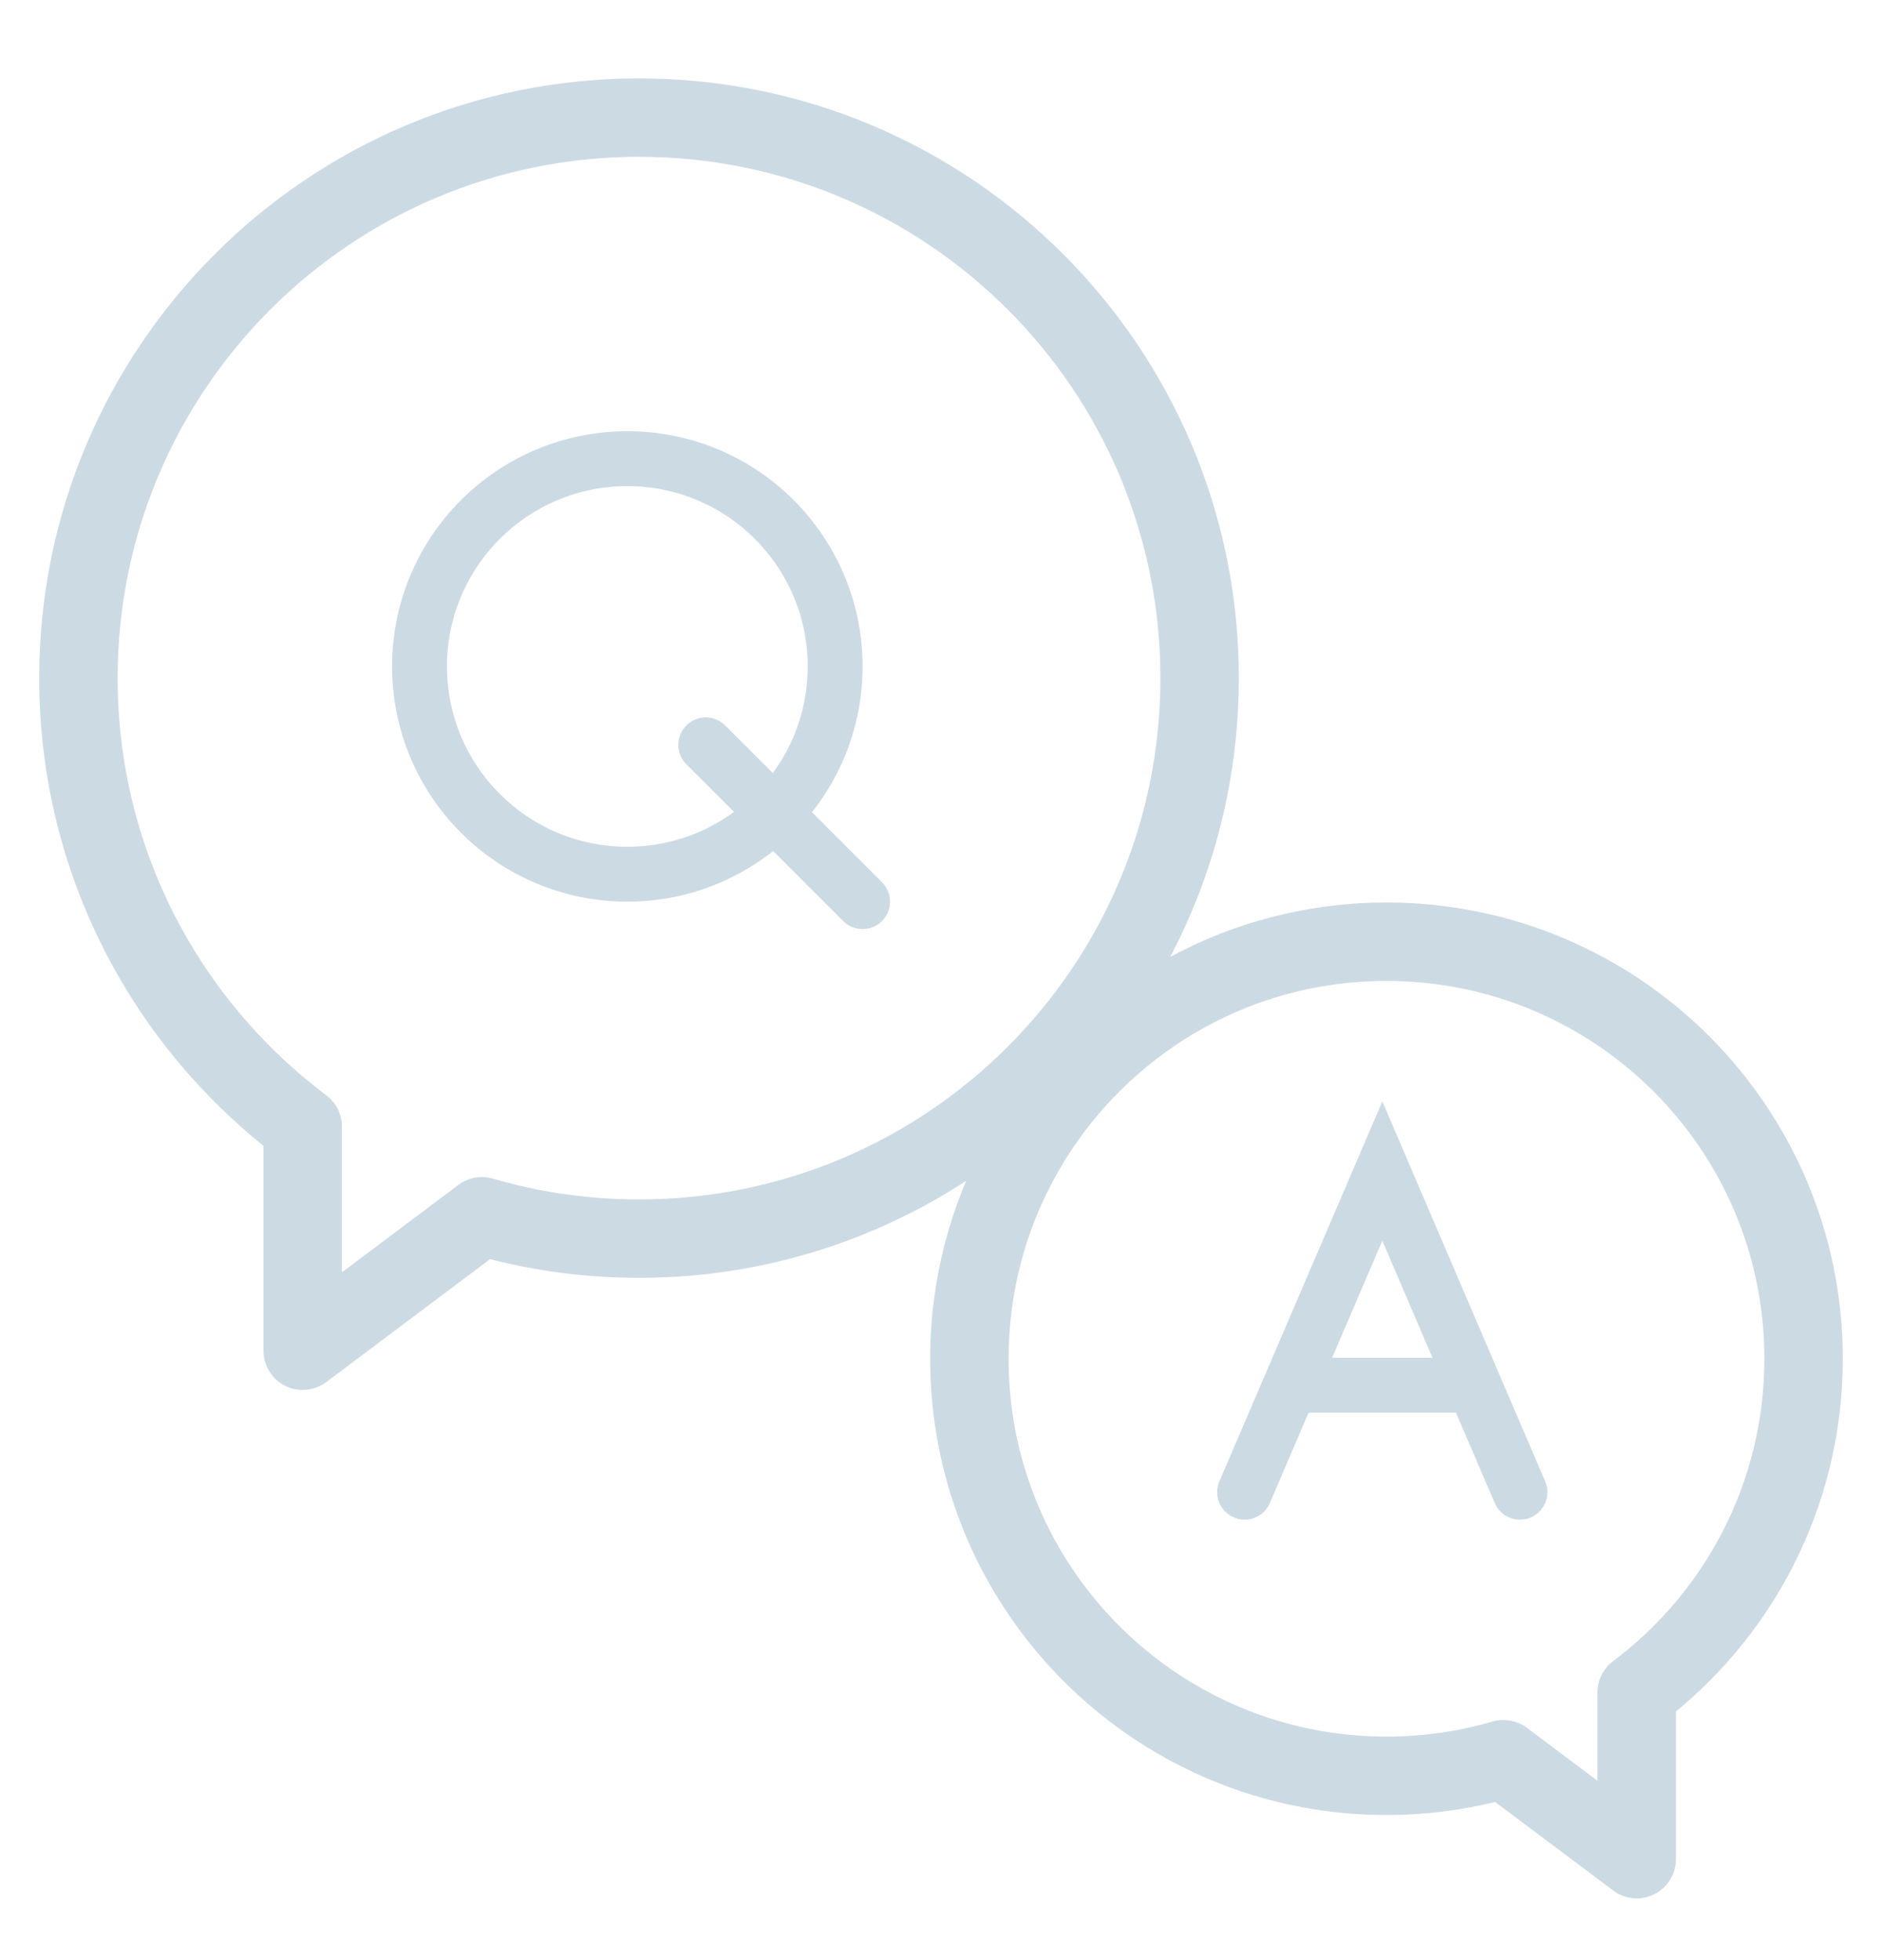 <svg width="24" height="25" viewBox="0 0 24 25" fill="none" xmlns="http://www.w3.org/2000/svg">
<g clip-path="url(#clip0_23_2446)">
<path d="M3.86 14.368H4.36C4.36 14.211 4.286 14.063 4.16 13.969L3.86 14.368ZM3.86 17.228H3.36C3.36 17.417 3.467 17.59 3.636 17.675C3.805 17.76 4.008 17.741 4.16 17.628L3.86 17.228ZM6.145 15.513L6.285 15.033C6.134 14.989 5.971 15.019 5.845 15.113L6.145 15.513ZM14.798 8.649C14.798 12.321 11.821 15.298 8.149 15.298V16.298C12.373 16.298 15.798 12.873 15.798 8.649H14.798ZM8.149 2C11.821 2 14.798 4.977 14.798 8.649H15.798C15.798 4.425 12.373 1 8.149 1V2ZM1.5 8.649C1.5 4.977 4.477 2 8.149 2V1C3.925 1 0.5 4.425 0.5 8.649H1.5ZM4.16 13.969C2.544 12.755 1.5 10.824 1.5 8.649H0.5C0.5 11.152 1.703 13.374 3.559 14.768L4.16 13.969ZM4.36 17.228V14.368H3.36V17.228H4.36ZM5.845 15.113L3.56 16.828L4.16 17.628L6.445 15.913L5.845 15.113ZM8.149 15.298C7.501 15.298 6.876 15.205 6.285 15.033L6.006 15.993C6.686 16.192 7.406 16.298 8.149 16.298V15.298Z" fill="#CCDAE3"/>
<circle cx="8" cy="8.5" r="2.65" stroke="#CCDAE3" stroke-width="0.7"/>
<path d="M9 9.5L11 11.5" stroke="#CCDAE3" stroke-width="0.7" stroke-linecap="round"/>
<path d="M12.64 19.032L12.166 19.192L12.166 19.192L12.64 19.032ZM14.702 12.922L14.983 13.336L14.702 12.922ZM20.872 21.585H20.372C20.372 21.428 20.446 21.28 20.572 21.186L20.872 21.585ZM20.872 23.713H21.372C21.372 23.902 21.265 24.075 21.096 24.16C20.927 24.245 20.724 24.226 20.573 24.113L20.872 23.713ZM19.172 22.437L19.032 21.957C19.183 21.913 19.346 21.943 19.472 22.037L19.172 22.437ZM12.862 17.33C12.862 17.87 12.95 18.389 13.114 18.872L12.166 19.192C11.969 18.607 11.862 17.98 11.862 17.33H12.862ZM14.983 13.336C13.702 14.204 12.862 15.669 12.862 17.33H11.862C11.862 15.323 12.878 13.553 14.422 12.508L14.983 13.336ZM17.681 12.511C16.68 12.511 15.752 12.815 14.983 13.336L14.422 12.508C15.352 11.879 16.474 11.511 17.681 11.511V12.511ZM22.5 17.33C22.5 14.668 20.343 12.511 17.681 12.511V11.511C20.895 11.511 23.5 14.116 23.5 17.33H22.5ZM20.572 21.186C21.744 20.306 22.5 18.906 22.5 17.33H23.5C23.5 19.234 22.585 20.924 21.173 21.985L20.572 21.186ZM20.372 23.713V21.585H21.372V23.713H20.372ZM19.472 22.037L21.172 23.313L20.573 24.113L18.872 22.837L19.472 22.037ZM17.681 22.149C18.151 22.149 18.604 22.082 19.032 21.957L19.312 22.917C18.794 23.068 18.246 23.149 17.681 23.149V22.149ZM13.114 18.872C13.757 20.778 15.559 22.149 17.681 22.149V23.149C15.117 23.149 12.943 21.492 12.166 19.192L13.114 18.872Z" fill="#CCDAE3"/>
<path d="M15.872 19.032L16.457 17.667M19.383 19.032L18.798 17.667M16.457 17.667L17.628 14.936L18.798 17.667M16.457 17.667H18.798" stroke="#CCDAE3" stroke-width="0.7" stroke-linecap="round"/>
</g>
<defs>
<clipPath id="clip0_23_2446">
<rect width="24" height="24" fill="white" transform="translate(0 0.5)"/>
</clipPath>
</defs>
</svg>

